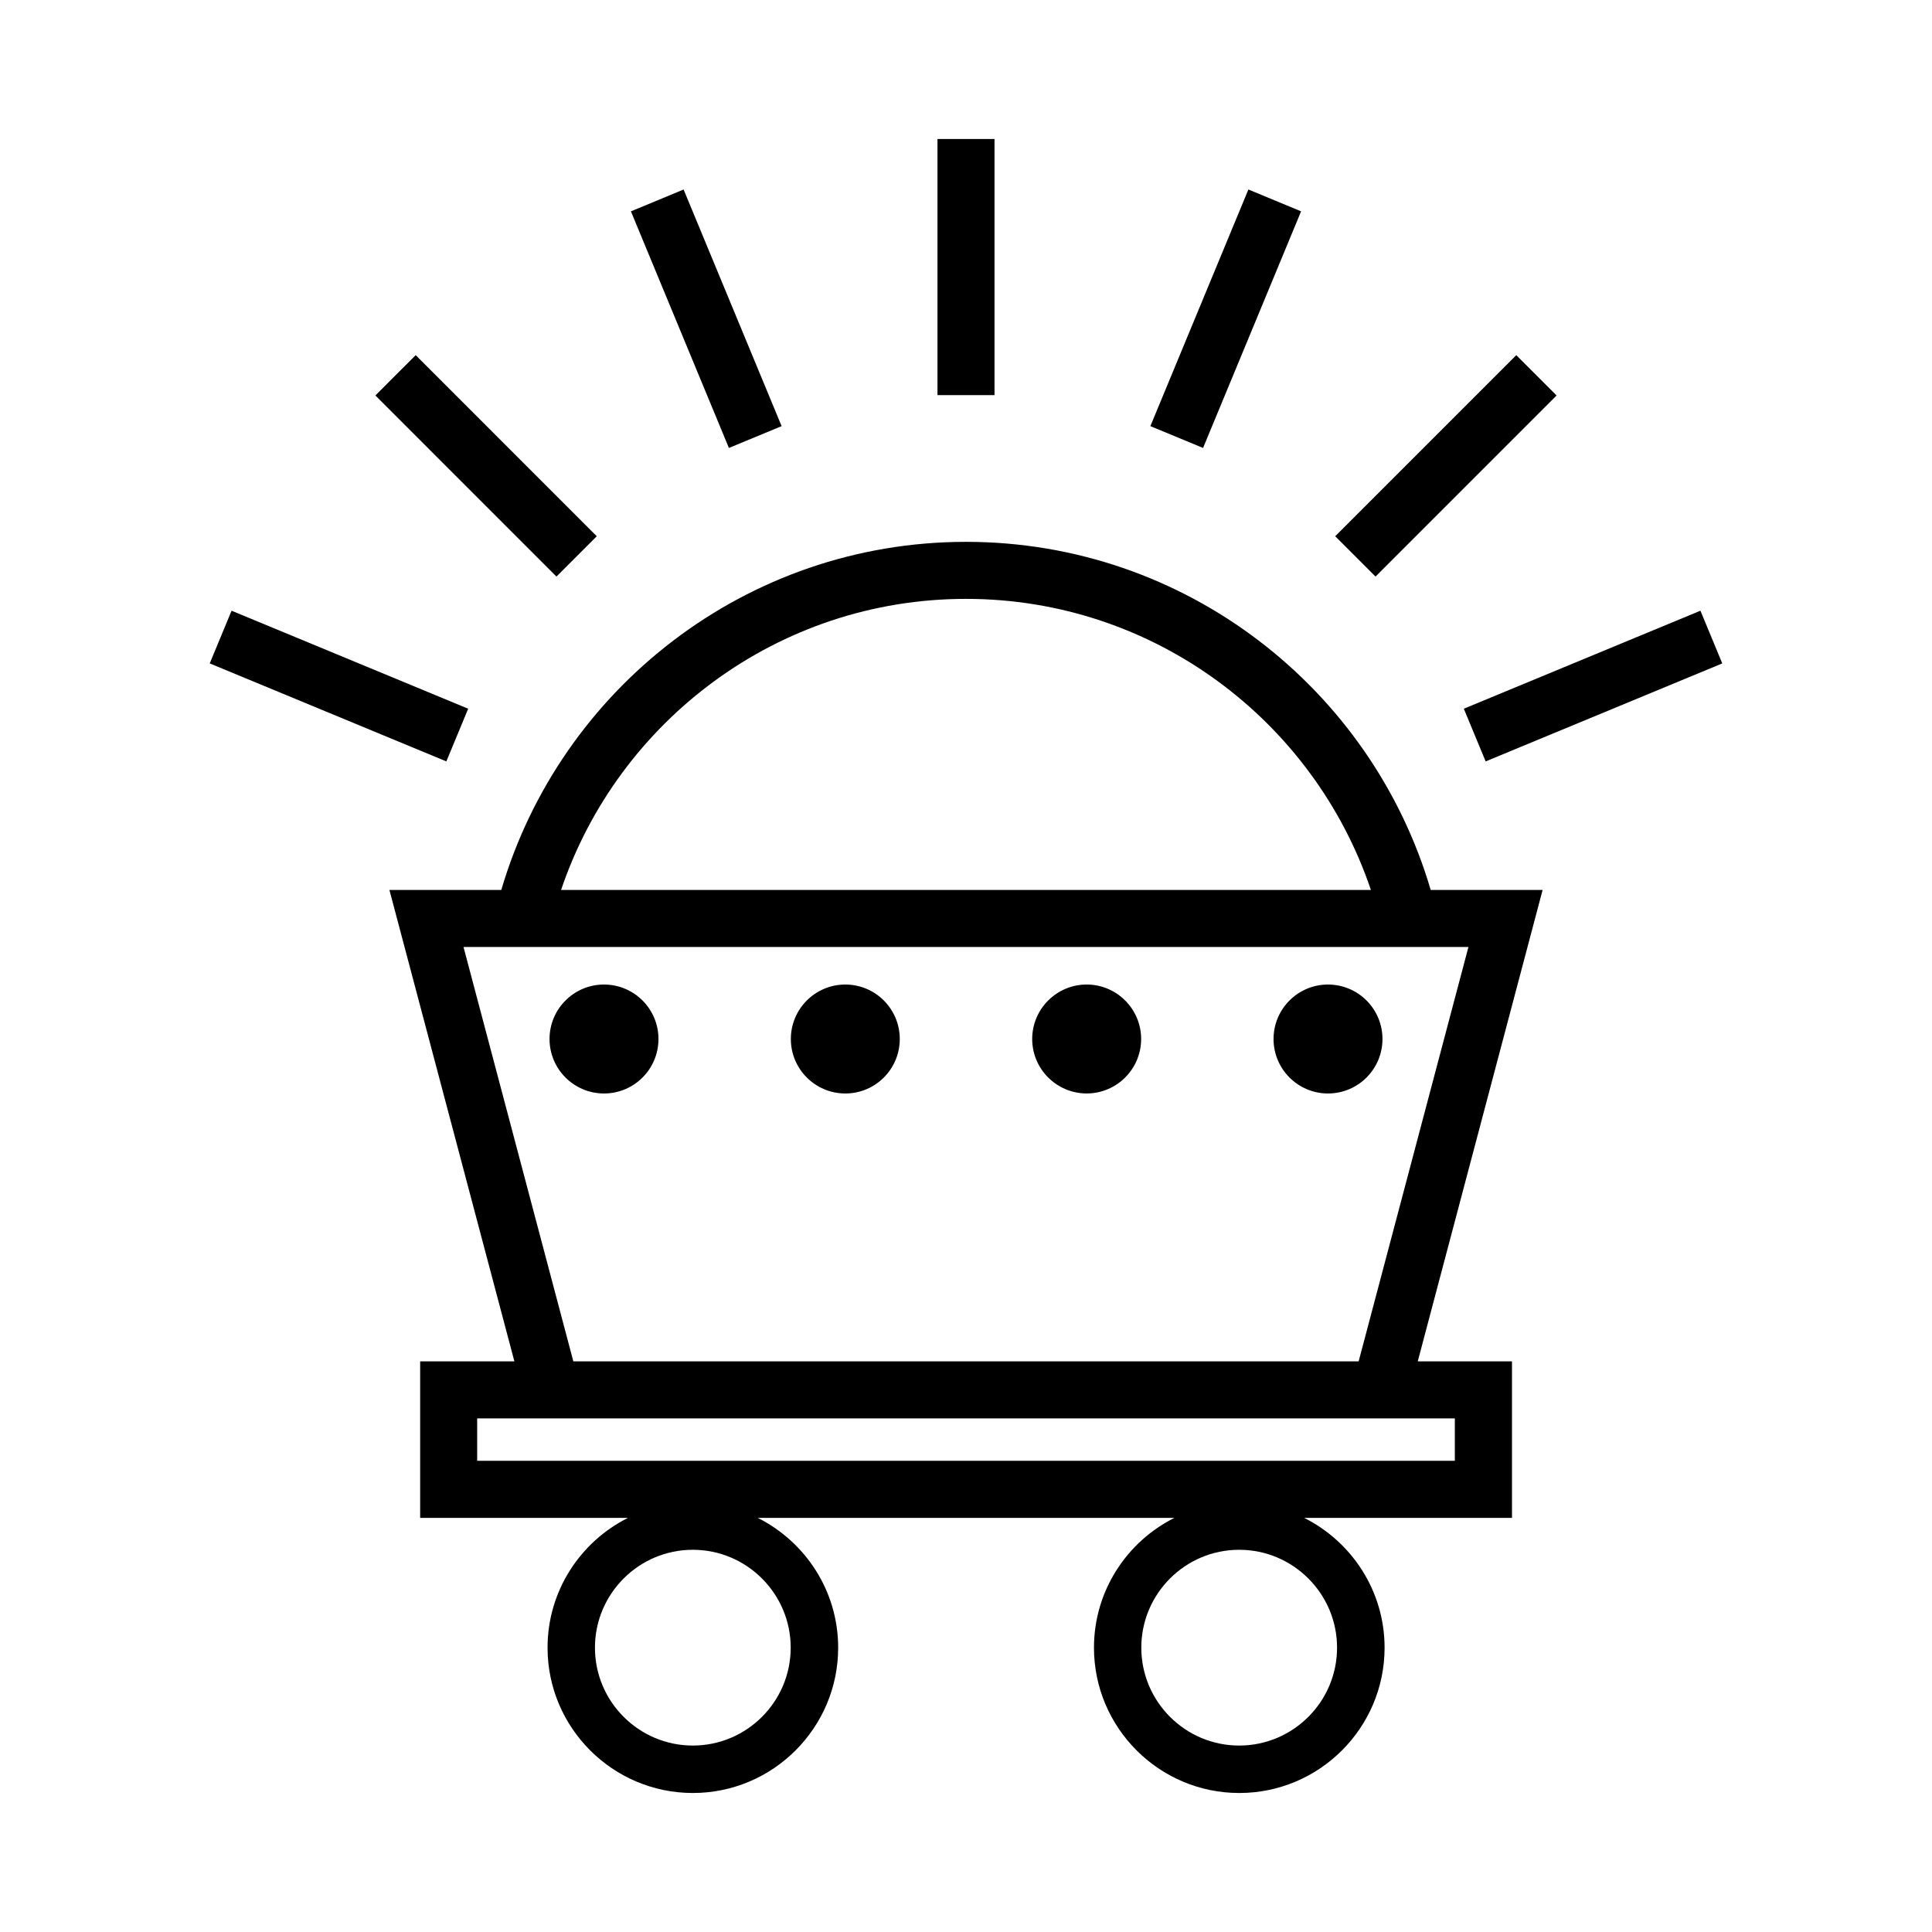 <?xml version="1.0" encoding="UTF-8"?>
<!-- Uploaded to: SVG Repo, www.svgrepo.com, Generator: SVG Repo Mixer Tools -->
<svg fill="#000000" width="800px" height="800px" version="1.1" viewBox="144 144 512 512" xmlns="http://www.w3.org/2000/svg">
 <g>
  <path d="m523.15 379.85c-15.637-53.25-64.91-92.254-123.15-92.254-58.242 0-107.52 39.004-123.15 92.254h-29.648l33.117 124.93h-24.973v41.469h55.082c-12.621 6.328-21.32 19.355-21.32 34.406 0 21.23 17.277 38.508 38.508 38.508s38.508-17.27 38.508-38.508c0-15.055-8.707-28.078-21.32-34.406h110.43c-12.621 6.328-21.32 19.355-21.32 34.406 0 21.23 17.277 38.508 38.508 38.508 21.23 0 38.508-17.27 38.508-38.508 0-15.055-8.707-28.078-21.32-34.406h55.082v-41.469h-24.973l33.09-124.93zm-123.15-77.141c49.816 0 92.191 32.352 107.3 77.137l-214.61 0.004c15.109-44.785 57.488-77.141 107.3-77.141zm-46.457 277.94c0 14.305-11.637 25.941-25.938 25.941-14.297 0-25.938-11.637-25.938-25.941 0-14.305 11.637-25.941 25.938-25.941 14.297 0 25.938 11.645 25.938 25.941zm144.79 0c0 14.305-11.637 25.941-25.938 25.941-14.297 0-25.938-11.637-25.938-25.941 0-14.305 11.637-25.941 25.938-25.941s25.938 11.645 25.938 25.941zm31.211-60.758v11.238h-259.09v-11.238zm-25.492-15.113h-208.11l-29.109-109.82h266.32z"/>
  <path d="m400 248.71h7.555v-67.875h-15.113v67.875z"/>
  <path d="m311.2 200.01 25.969 62.703 13.969-5.781-25.977-62.711-6.984 2.898z"/>
  <path d="m248.82 243.46-5.34 5.344 47.988 47.992 10.684-10.684-47.988-47.992z"/>
  <path d="m265.18 338.8 2.891-6.984-62.703-25.973-2.891 6.984-2.894 6.984 62.707 25.969z"/>
  <path d="m534.82 338.8 2.894 6.981 62.703-25.969-2.891-6.984-2.894-6.984-62.703 25.973z"/>
  <path d="m545.83 238.12-47.988 47.992 10.684 10.684 47.988-47.992-5.34-5.344z"/>
  <path d="m448.86 256.93 13.965 5.781 25.977-62.703-6.984-2.898-6.981-2.891z"/>
  <path d="m318.5 419.35c0 7.969-6.461 14.434-14.434 14.434s-14.434-6.465-14.434-14.434c0-7.973 6.461-14.438 14.434-14.438s14.434 6.465 14.434 14.438"/>
  <path d="m382.45 419.35c0 7.969-6.461 14.434-14.434 14.434-7.969 0-14.434-6.465-14.434-14.434 0-7.973 6.465-14.438 14.434-14.438 7.973 0 14.434 6.465 14.434 14.438"/>
  <path d="m431.98 404.91c-7.961 0-14.438 6.473-14.438 14.434 0 7.961 6.481 14.434 14.438 14.434 7.961 0 14.434-6.473 14.434-14.434 0-7.957-6.473-14.434-14.434-14.434z"/>
  <path d="m510.37 419.35c0 7.969-6.461 14.434-14.434 14.434s-14.434-6.465-14.434-14.434c0-7.973 6.461-14.438 14.434-14.438s14.434 6.465 14.434 14.438"/>
 </g>
</svg>